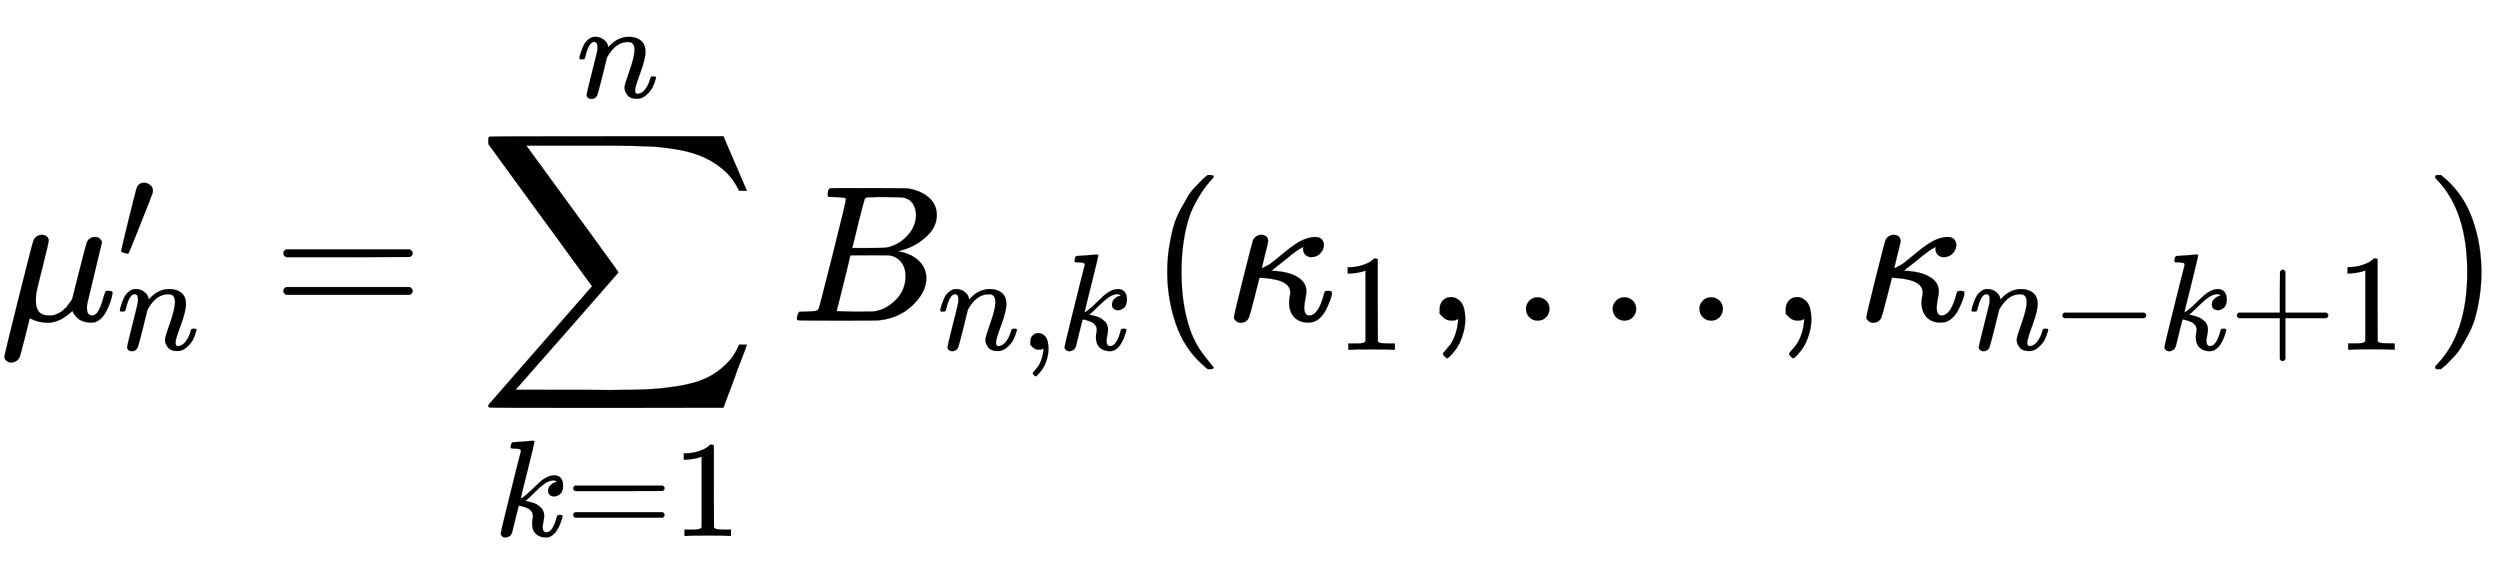 <svg xmlns:xlink="http://www.w3.org/1999/xlink" width="29.931ex" height="6.843ex" style="vertical-align: -3.005ex;" viewBox="0 -1652.5 12886.8 2946.1" role="img" focusable="false" xmlns="http://www.w3.org/2000/svg" aria-labelledby="MathJax-SVG-1-Title"><title id="MathJax-SVG-1-Title">mu prime Subscript n Baseline equals sigma summation Underscript k equals 1 Overscript n Endscripts upper B Subscript n comma k Baseline left parenthesis kappa 1 comma ellipsis comma kappa Subscript n minus k plus 1 Baseline right parenthesis</title><defs aria-hidden="true"><path stroke-width="1" id="E1-MJMATHI-3BC" d="M58 -216Q44 -216 34 -208T23 -186Q23 -176 96 116T173 414Q186 442 219 442Q231 441 239 435T249 423T251 413Q251 401 220 279T187 142Q185 131 185 107V99Q185 26 252 26Q261 26 270 27T287 31T302 38T315 45T327 55T338 65T348 77T356 88T365 100L372 110L408 253Q444 395 448 404Q461 431 491 431Q504 431 512 424T523 412T525 402L449 84Q448 79 448 68Q448 43 455 35T476 26Q485 27 496 35Q517 55 537 131Q543 151 547 152Q549 153 557 153H561Q580 153 580 144Q580 138 575 117T555 63T523 13Q510 0 491 -8Q483 -10 467 -10Q446 -10 429 -4T402 11T385 29T376 44T374 51L368 45Q362 39 350 30T324 12T288 -4T246 -11Q199 -11 153 12L129 -85Q108 -167 104 -180T92 -202Q76 -216 58 -216Z"></path><path stroke-width="1" id="E1-MJMAIN-2032" d="M79 43Q73 43 52 49T30 61Q30 68 85 293T146 528Q161 560 198 560Q218 560 240 545T262 501Q262 496 260 486Q259 479 173 263T84 45T79 43Z"></path><path stroke-width="1" id="E1-MJMATHI-6E" d="M21 287Q22 293 24 303T36 341T56 388T89 425T135 442Q171 442 195 424T225 390T231 369Q231 367 232 367L243 378Q304 442 382 442Q436 442 469 415T503 336T465 179T427 52Q427 26 444 26Q450 26 453 27Q482 32 505 65T540 145Q542 153 560 153Q580 153 580 145Q580 144 576 130Q568 101 554 73T508 17T439 -10Q392 -10 371 17T350 73Q350 92 386 193T423 345Q423 404 379 404H374Q288 404 229 303L222 291L189 157Q156 26 151 16Q138 -11 108 -11Q95 -11 87 -5T76 7T74 17Q74 30 112 180T152 343Q153 348 153 366Q153 405 129 405Q91 405 66 305Q60 285 60 284Q58 278 41 278H27Q21 284 21 287Z"></path><path stroke-width="1" id="E1-MJMAIN-3D" d="M56 347Q56 360 70 367H707Q722 359 722 347Q722 336 708 328L390 327H72Q56 332 56 347ZM56 153Q56 168 72 173H708Q722 163 722 153Q722 140 707 133H70Q56 140 56 153Z"></path><path stroke-width="1" id="E1-MJSZ2-2211" d="M60 948Q63 950 665 950H1267L1325 815Q1384 677 1388 669H1348L1341 683Q1320 724 1285 761Q1235 809 1174 838T1033 881T882 898T699 902H574H543H251L259 891Q722 258 724 252Q725 250 724 246Q721 243 460 -56L196 -356Q196 -357 407 -357Q459 -357 548 -357T676 -358Q812 -358 896 -353T1063 -332T1204 -283T1307 -196Q1328 -170 1348 -124H1388Q1388 -125 1381 -145T1356 -210T1325 -294L1267 -449L666 -450Q64 -450 61 -448Q55 -446 55 -439Q55 -437 57 -433L590 177Q590 178 557 222T452 366T322 544L56 909L55 924Q55 945 60 948Z"></path><path stroke-width="1" id="E1-MJMATHI-6B" d="M121 647Q121 657 125 670T137 683Q138 683 209 688T282 694Q294 694 294 686Q294 679 244 477Q194 279 194 272Q213 282 223 291Q247 309 292 354T362 415Q402 442 438 442Q468 442 485 423T503 369Q503 344 496 327T477 302T456 291T438 288Q418 288 406 299T394 328Q394 353 410 369T442 390L458 393Q446 405 434 405H430Q398 402 367 380T294 316T228 255Q230 254 243 252T267 246T293 238T320 224T342 206T359 180T365 147Q365 130 360 106T354 66Q354 26 381 26Q429 26 459 145Q461 153 479 153H483Q499 153 499 144Q499 139 496 130Q455 -11 378 -11Q333 -11 305 15T277 90Q277 108 280 121T283 145Q283 167 269 183T234 206T200 217T182 220H180Q168 178 159 139T145 81T136 44T129 20T122 7T111 -2Q98 -11 83 -11Q66 -11 57 -1T48 16Q48 26 85 176T158 471L195 616Q196 629 188 632T149 637H144Q134 637 131 637T124 640T121 647Z"></path><path stroke-width="1" id="E1-MJMAIN-31" d="M213 578L200 573Q186 568 160 563T102 556H83V602H102Q149 604 189 617T245 641T273 663Q275 666 285 666Q294 666 302 660V361L303 61Q310 54 315 52T339 48T401 46H427V0H416Q395 3 257 3Q121 3 100 0H88V46H114Q136 46 152 46T177 47T193 50T201 52T207 57T213 61V578Z"></path><path stroke-width="1" id="E1-MJMATHI-42" d="M231 637Q204 637 199 638T194 649Q194 676 205 682Q206 683 335 683Q594 683 608 681Q671 671 713 636T756 544Q756 480 698 429T565 360L555 357Q619 348 660 311T702 219Q702 146 630 78T453 1Q446 0 242 0Q42 0 39 2Q35 5 35 10Q35 17 37 24Q42 43 47 45Q51 46 62 46H68Q95 46 128 49Q142 52 147 61Q150 65 219 339T288 628Q288 635 231 637ZM649 544Q649 574 634 600T585 634Q578 636 493 637Q473 637 451 637T416 636H403Q388 635 384 626Q382 622 352 506Q352 503 351 500L320 374H401Q482 374 494 376Q554 386 601 434T649 544ZM595 229Q595 273 572 302T512 336Q506 337 429 337Q311 337 310 336Q310 334 293 263T258 122L240 52Q240 48 252 48T333 46Q422 46 429 47Q491 54 543 105T595 229Z"></path><path stroke-width="1" id="E1-MJMAIN-2C" d="M78 35T78 60T94 103T137 121Q165 121 187 96T210 8Q210 -27 201 -60T180 -117T154 -158T130 -185T117 -194Q113 -194 104 -185T95 -172Q95 -168 106 -156T131 -126T157 -76T173 -3V9L172 8Q170 7 167 6T161 3T152 1T140 0Q113 0 96 17Z"></path><path stroke-width="1" id="E1-MJMAIN-28" d="M94 250Q94 319 104 381T127 488T164 576T202 643T244 695T277 729T302 750H315H319Q333 750 333 741Q333 738 316 720T275 667T226 581T184 443T167 250T184 58T225 -81T274 -167T316 -220T333 -241Q333 -250 318 -250H315H302L274 -226Q180 -141 137 -14T94 250Z"></path><path stroke-width="1" id="E1-MJMATHI-3BA" d="M83 -11Q70 -11 62 -4T51 8T49 17Q49 30 96 217T147 414Q160 442 193 442Q205 441 213 435T223 422T225 412Q225 401 208 337L192 270Q193 269 208 277T235 292Q252 304 306 349T396 412T467 431Q489 431 500 420T512 391Q512 366 494 347T449 327Q430 327 418 338T405 368Q405 370 407 380L397 375Q368 360 315 315L253 266L240 257H245Q262 257 300 251T366 230Q422 203 422 150Q422 140 417 114T411 67Q411 26 437 26Q484 26 513 137Q516 149 519 151T535 153Q554 153 554 144Q554 121 527 64T457 -7Q447 -10 431 -10Q386 -10 360 17T333 90Q333 108 336 122T339 146Q339 170 320 186T271 209T222 218T185 221H180L155 122Q129 22 126 16Q113 -11 83 -11Z"></path><path stroke-width="1" id="E1-MJMAIN-2026" d="M78 60Q78 84 95 102T138 120Q162 120 180 104T199 61Q199 36 182 18T139 0T96 17T78 60ZM525 60Q525 84 542 102T585 120Q609 120 627 104T646 61Q646 36 629 18T586 0T543 17T525 60ZM972 60Q972 84 989 102T1032 120Q1056 120 1074 104T1093 61Q1093 36 1076 18T1033 0T990 17T972 60Z"></path><path stroke-width="1" id="E1-MJMAIN-2212" d="M84 237T84 250T98 270H679Q694 262 694 250T679 230H98Q84 237 84 250Z"></path><path stroke-width="1" id="E1-MJMAIN-2B" d="M56 237T56 250T70 270H369V420L370 570Q380 583 389 583Q402 583 409 568V270H707Q722 262 722 250T707 230H409V-68Q401 -82 391 -82H389H387Q375 -82 369 -68V230H70Q56 237 56 250Z"></path><path stroke-width="1" id="E1-MJMAIN-29" d="M60 749L64 750Q69 750 74 750H86L114 726Q208 641 251 514T294 250Q294 182 284 119T261 12T224 -76T186 -143T145 -194T113 -227T90 -246Q87 -249 86 -250H74Q66 -250 63 -250T58 -247T55 -238Q56 -237 66 -225Q221 -64 221 250T66 725Q56 737 55 738Q55 746 60 749Z"></path></defs><g stroke="currentColor" fill="currentColor" stroke-width="0" transform="matrix(1 0 0 -1 0 0)" aria-hidden="true"> <use xlink:href="#E1-MJMATHI-3BC" x="0" y="0"></use> <use transform="scale(0.707)" xlink:href="#E1-MJMAIN-2032" x="853" y="445"></use> <use transform="scale(0.707)" xlink:href="#E1-MJMATHI-6E" x="853" y="-212"></use> <use xlink:href="#E1-MJMAIN-3D" x="1405" y="0"></use><g transform="translate(2462,0)"> <use xlink:href="#E1-MJSZ2-2211" x="0" y="0"></use><g transform="translate(85,-1110)"> <use transform="scale(0.707)" xlink:href="#E1-MJMATHI-6B" x="0" y="0"></use> <use transform="scale(0.707)" xlink:href="#E1-MJMAIN-3D" x="521" y="0"></use> <use transform="scale(0.707)" xlink:href="#E1-MJMAIN-31" x="1300" y="0"></use></g> <use transform="scale(0.707)" xlink:href="#E1-MJMATHI-6E" x="721" y="1627"></use></g><g transform="translate(4073,0)"> <use xlink:href="#E1-MJMATHI-42" x="0" y="0"></use><g transform="translate(759,-150)"> <use transform="scale(0.707)" xlink:href="#E1-MJMATHI-6E" x="0" y="0"></use> <use transform="scale(0.707)" xlink:href="#E1-MJMAIN-2C" x="600" y="0"></use> <use transform="scale(0.707)" xlink:href="#E1-MJMATHI-6B" x="879" y="0"></use></g></g> <use xlink:href="#E1-MJMAIN-28" x="5923" y="0"></use><g transform="translate(6312,0)"> <use xlink:href="#E1-MJMATHI-3BA" x="0" y="0"></use> <use transform="scale(0.707)" xlink:href="#E1-MJMAIN-31" x="815" y="-213"></use></g> <use xlink:href="#E1-MJMAIN-2C" x="7343" y="0"></use> <use xlink:href="#E1-MJMAIN-2026" x="7788" y="0"></use> <use xlink:href="#E1-MJMAIN-2C" x="9127" y="0"></use><g transform="translate(9572,0)"> <use xlink:href="#E1-MJMATHI-3BA" x="0" y="0"></use><g transform="translate(576,-150)"> <use transform="scale(0.707)" xlink:href="#E1-MJMATHI-6E" x="0" y="0"></use> <use transform="scale(0.707)" xlink:href="#E1-MJMAIN-2212" x="600" y="0"></use> <use transform="scale(0.707)" xlink:href="#E1-MJMATHI-6B" x="1379" y="0"></use> <use transform="scale(0.707)" xlink:href="#E1-MJMAIN-2B" x="1900" y="0"></use> <use transform="scale(0.707)" xlink:href="#E1-MJMAIN-31" x="2679" y="0"></use></g></g> <use xlink:href="#E1-MJMAIN-29" x="12497" y="0"></use></g></svg>
